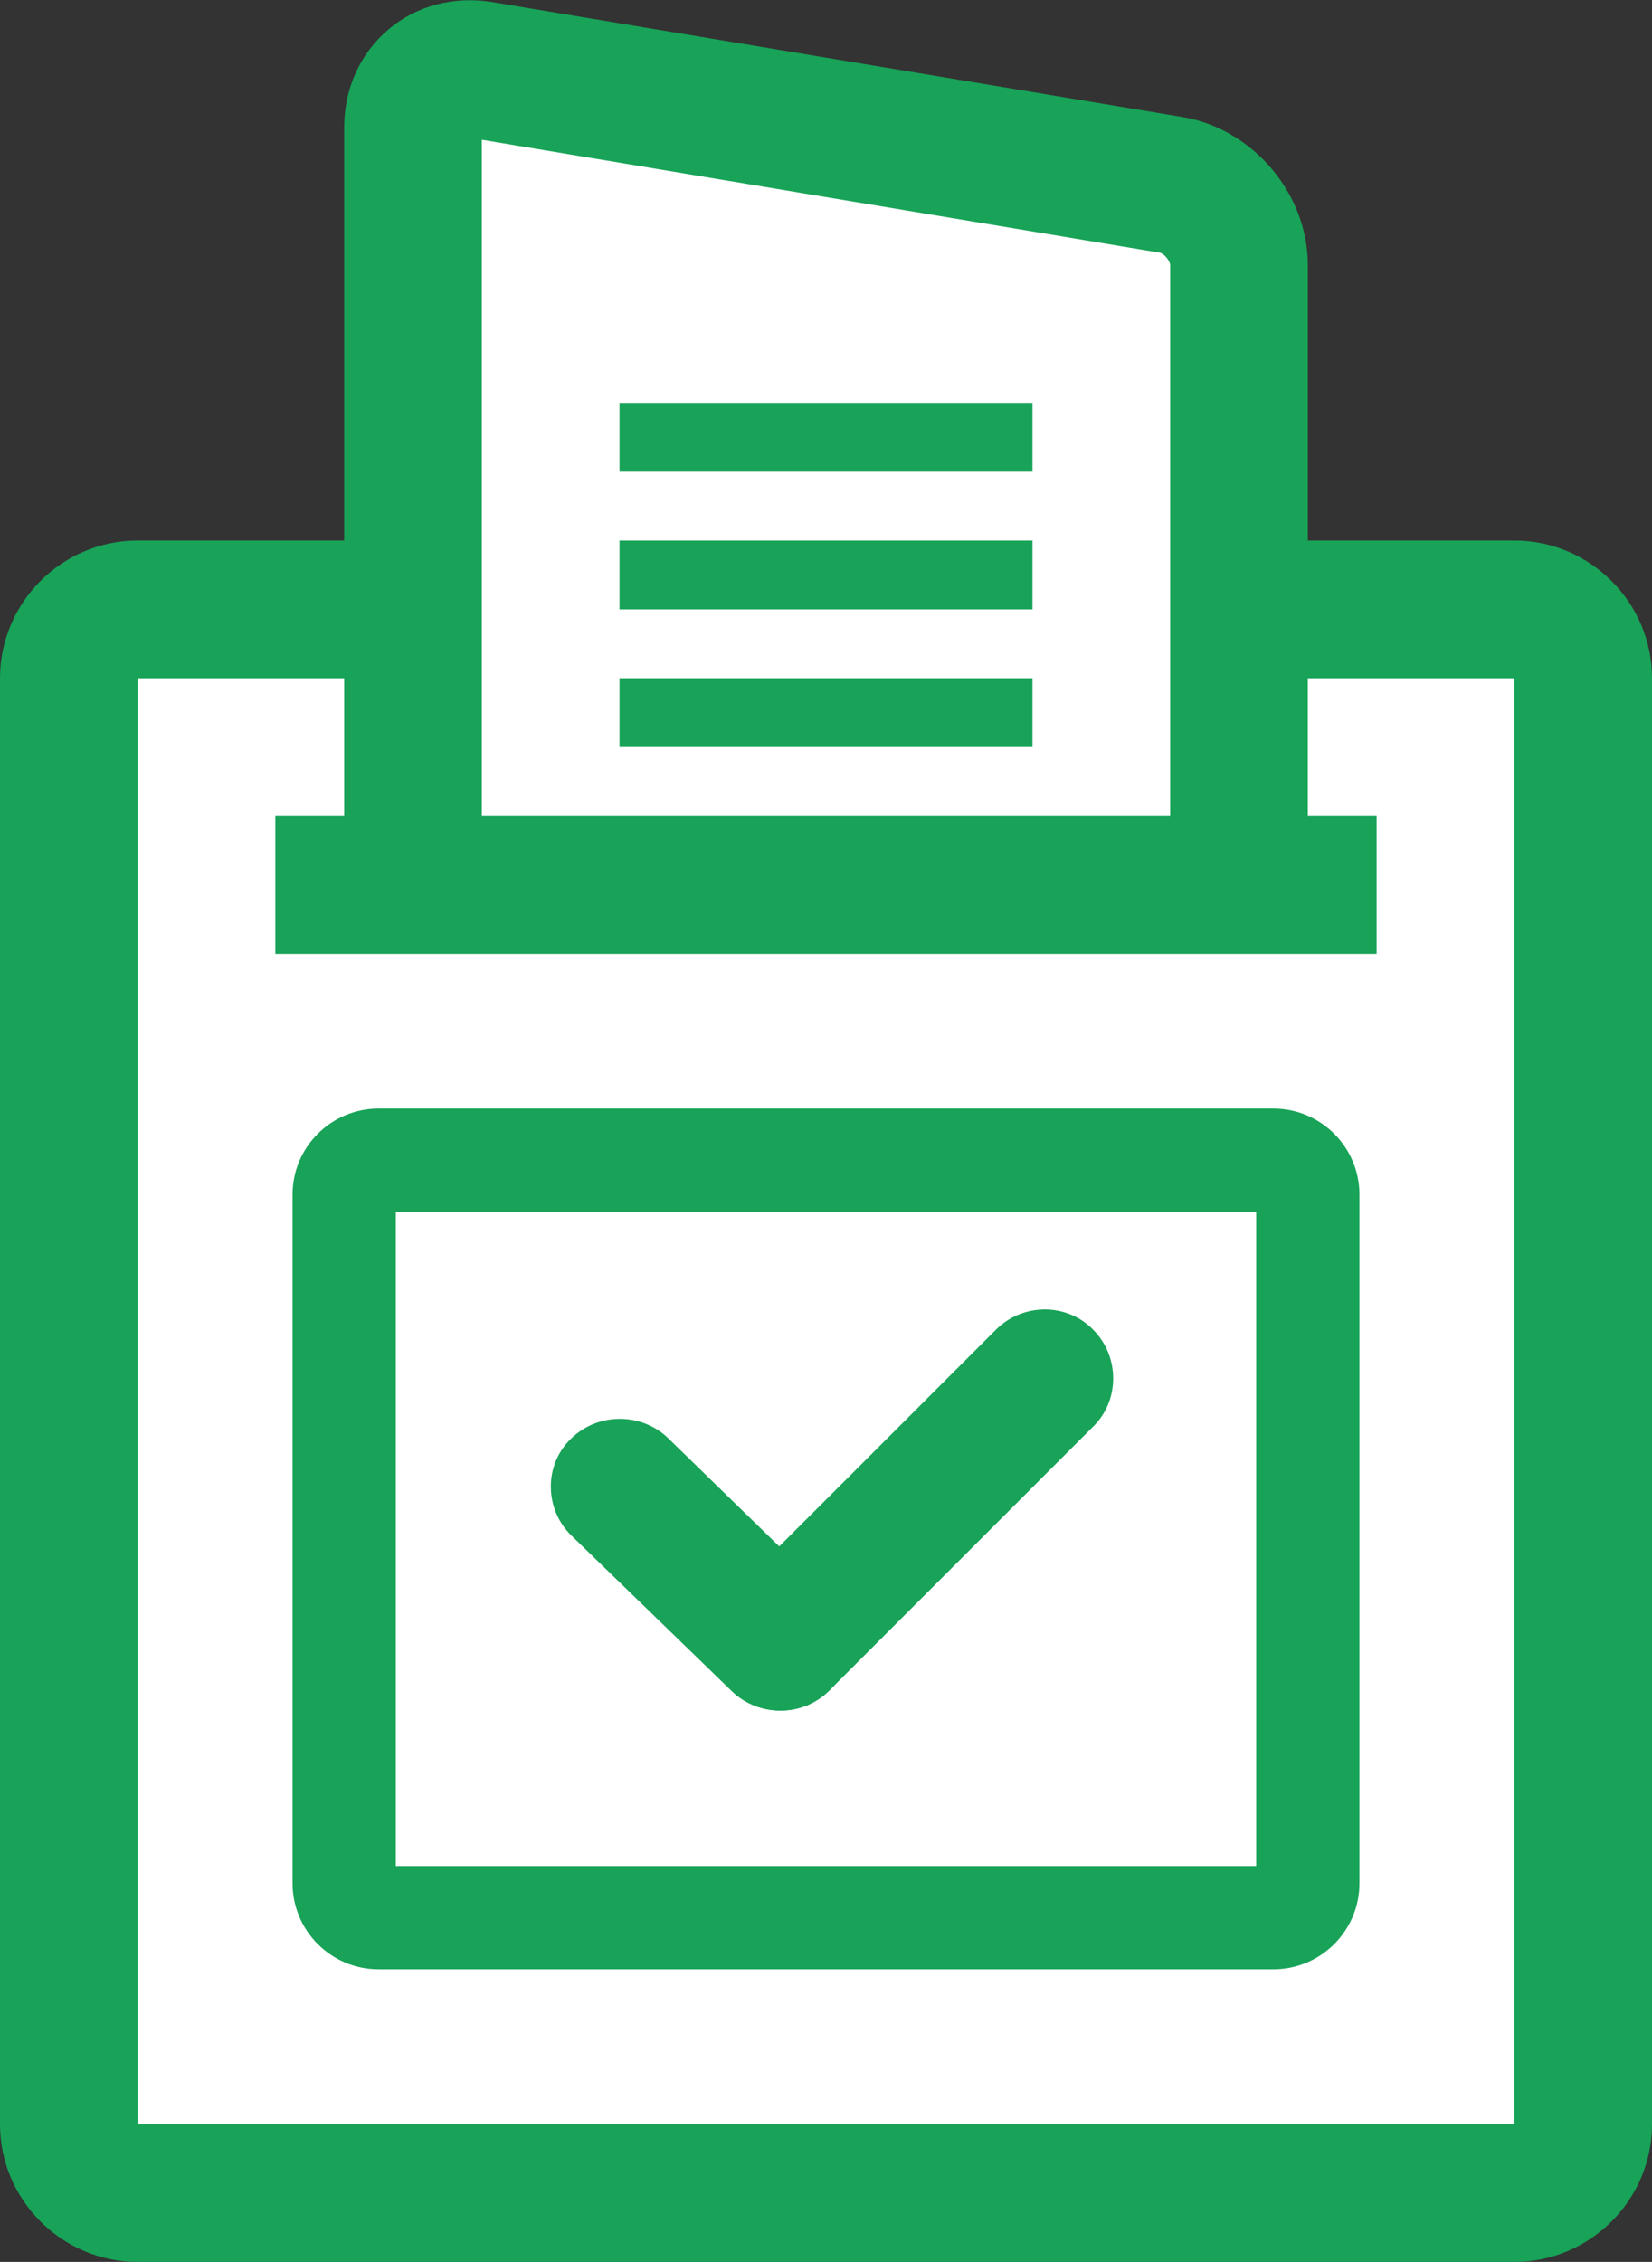 <?xml version="1.0" encoding="utf-8"?>
<!-- Generator: Adobe Illustrator 23.0.3, SVG Export Plug-In . SVG Version: 6.00 Build 0)  -->
<svg version="1.1" id="Icon" xmlns="http://www.w3.org/2000/svg" xmlns:xlink="http://www.w3.org/1999/xlink" x="0px" y="0px"
	 width="24px" height="32.85px" viewBox="0 0 24 32.85" style="enable-background:new 0 0 24 32.85;" xml:space="preserve">
<rect x="0" y="0" width="24" height="32.85" fill="#333333" stroke="none"/>
<style type="text/css">
	.st0{fill:#FFFFFF;}
	.st1{fill:#18A358;}
</style>
<g>
	<g>
		<path class="st0" d="M23,30.85c0,0.55-0.45,1-1,1H2c-0.55,0-1-0.45-1-1v-21c0-0.55,0.45-1,1-1h20c0.55,0,1,0.45,1,1V30.85z"/>
	</g>
	<path class="st1" d="M22,32.85H2c-1.1,0-2-0.9-2-2v-21c0-1.1,0.9-2,2-2h20c1.1,0,2,0.9,2,2v21C24,31.95,23.1,32.85,22,32.85z
		 M2,9.85v21h20v-21H2z"/>
</g>
<path class="st1" d="M18.5,28.6h-13c-0.69,0-1.25-0.56-1.25-1.25v-10c0-0.69,0.56-1.25,1.25-1.25h13c0.69,0,1.25,0.56,1.25,1.25v10
	C19.75,28.04,19.19,28.6,18.5,28.6z M5.75,27.1h12.5v-9.5H5.75V27.1z"/>
<g>
	<g>
		<path class="st1" d="M12.05,24.55c-0.39,0.39-1.03,0.39-1.42,0.01L8.3,22.3c-0.39-0.38-0.4-1.02-0.01-1.4l0,0
			c0.39-0.39,1.03-0.39,1.42-0.01l2.32,2.26C12.43,23.53,12.44,24.17,12.05,24.55L12.05,24.55z"/>
	</g>
	<g>
		<path class="st1" d="M12.05,24.55c-0.39,0.39-1.03,0.39-1.41,0l0,0c-0.39-0.39-0.39-1.03,0-1.41l3.83-3.83
			c0.39-0.39,1.03-0.39,1.41,0l0,0c0.39,0.39,0.39,1.03,0,1.41L12.05,24.55z"/>
	</g>
</g>
<g>
	<g>
		<path class="st0" d="M6,12.85v-11C6,1.3,6.44,0.92,6.99,1.01l10.03,1.67C17.56,2.78,18,3.3,18,3.85v9"/>
	</g>
	<path class="st1" d="M19,12.85h-2v-9c0-0.06-0.09-0.17-0.15-0.18L7,2.03v10.82H5v-11c0-0.56,0.23-1.07,0.64-1.42
		c0.41-0.35,0.96-0.49,1.51-0.4L17.18,1.7C18.2,1.87,19,2.81,19,3.85V12.85z"/>
</g>
<rect x="4" y="11.85" class="st1" width="16" height="2"/>
<rect x="9" y="5.85" class="st1" width="6" height="1"/>
<rect x="9" y="7.85" class="st1" width="6" height="1"/>
<rect x="9" y="9.85" class="st1" width="6" height="1"/>
</svg>
